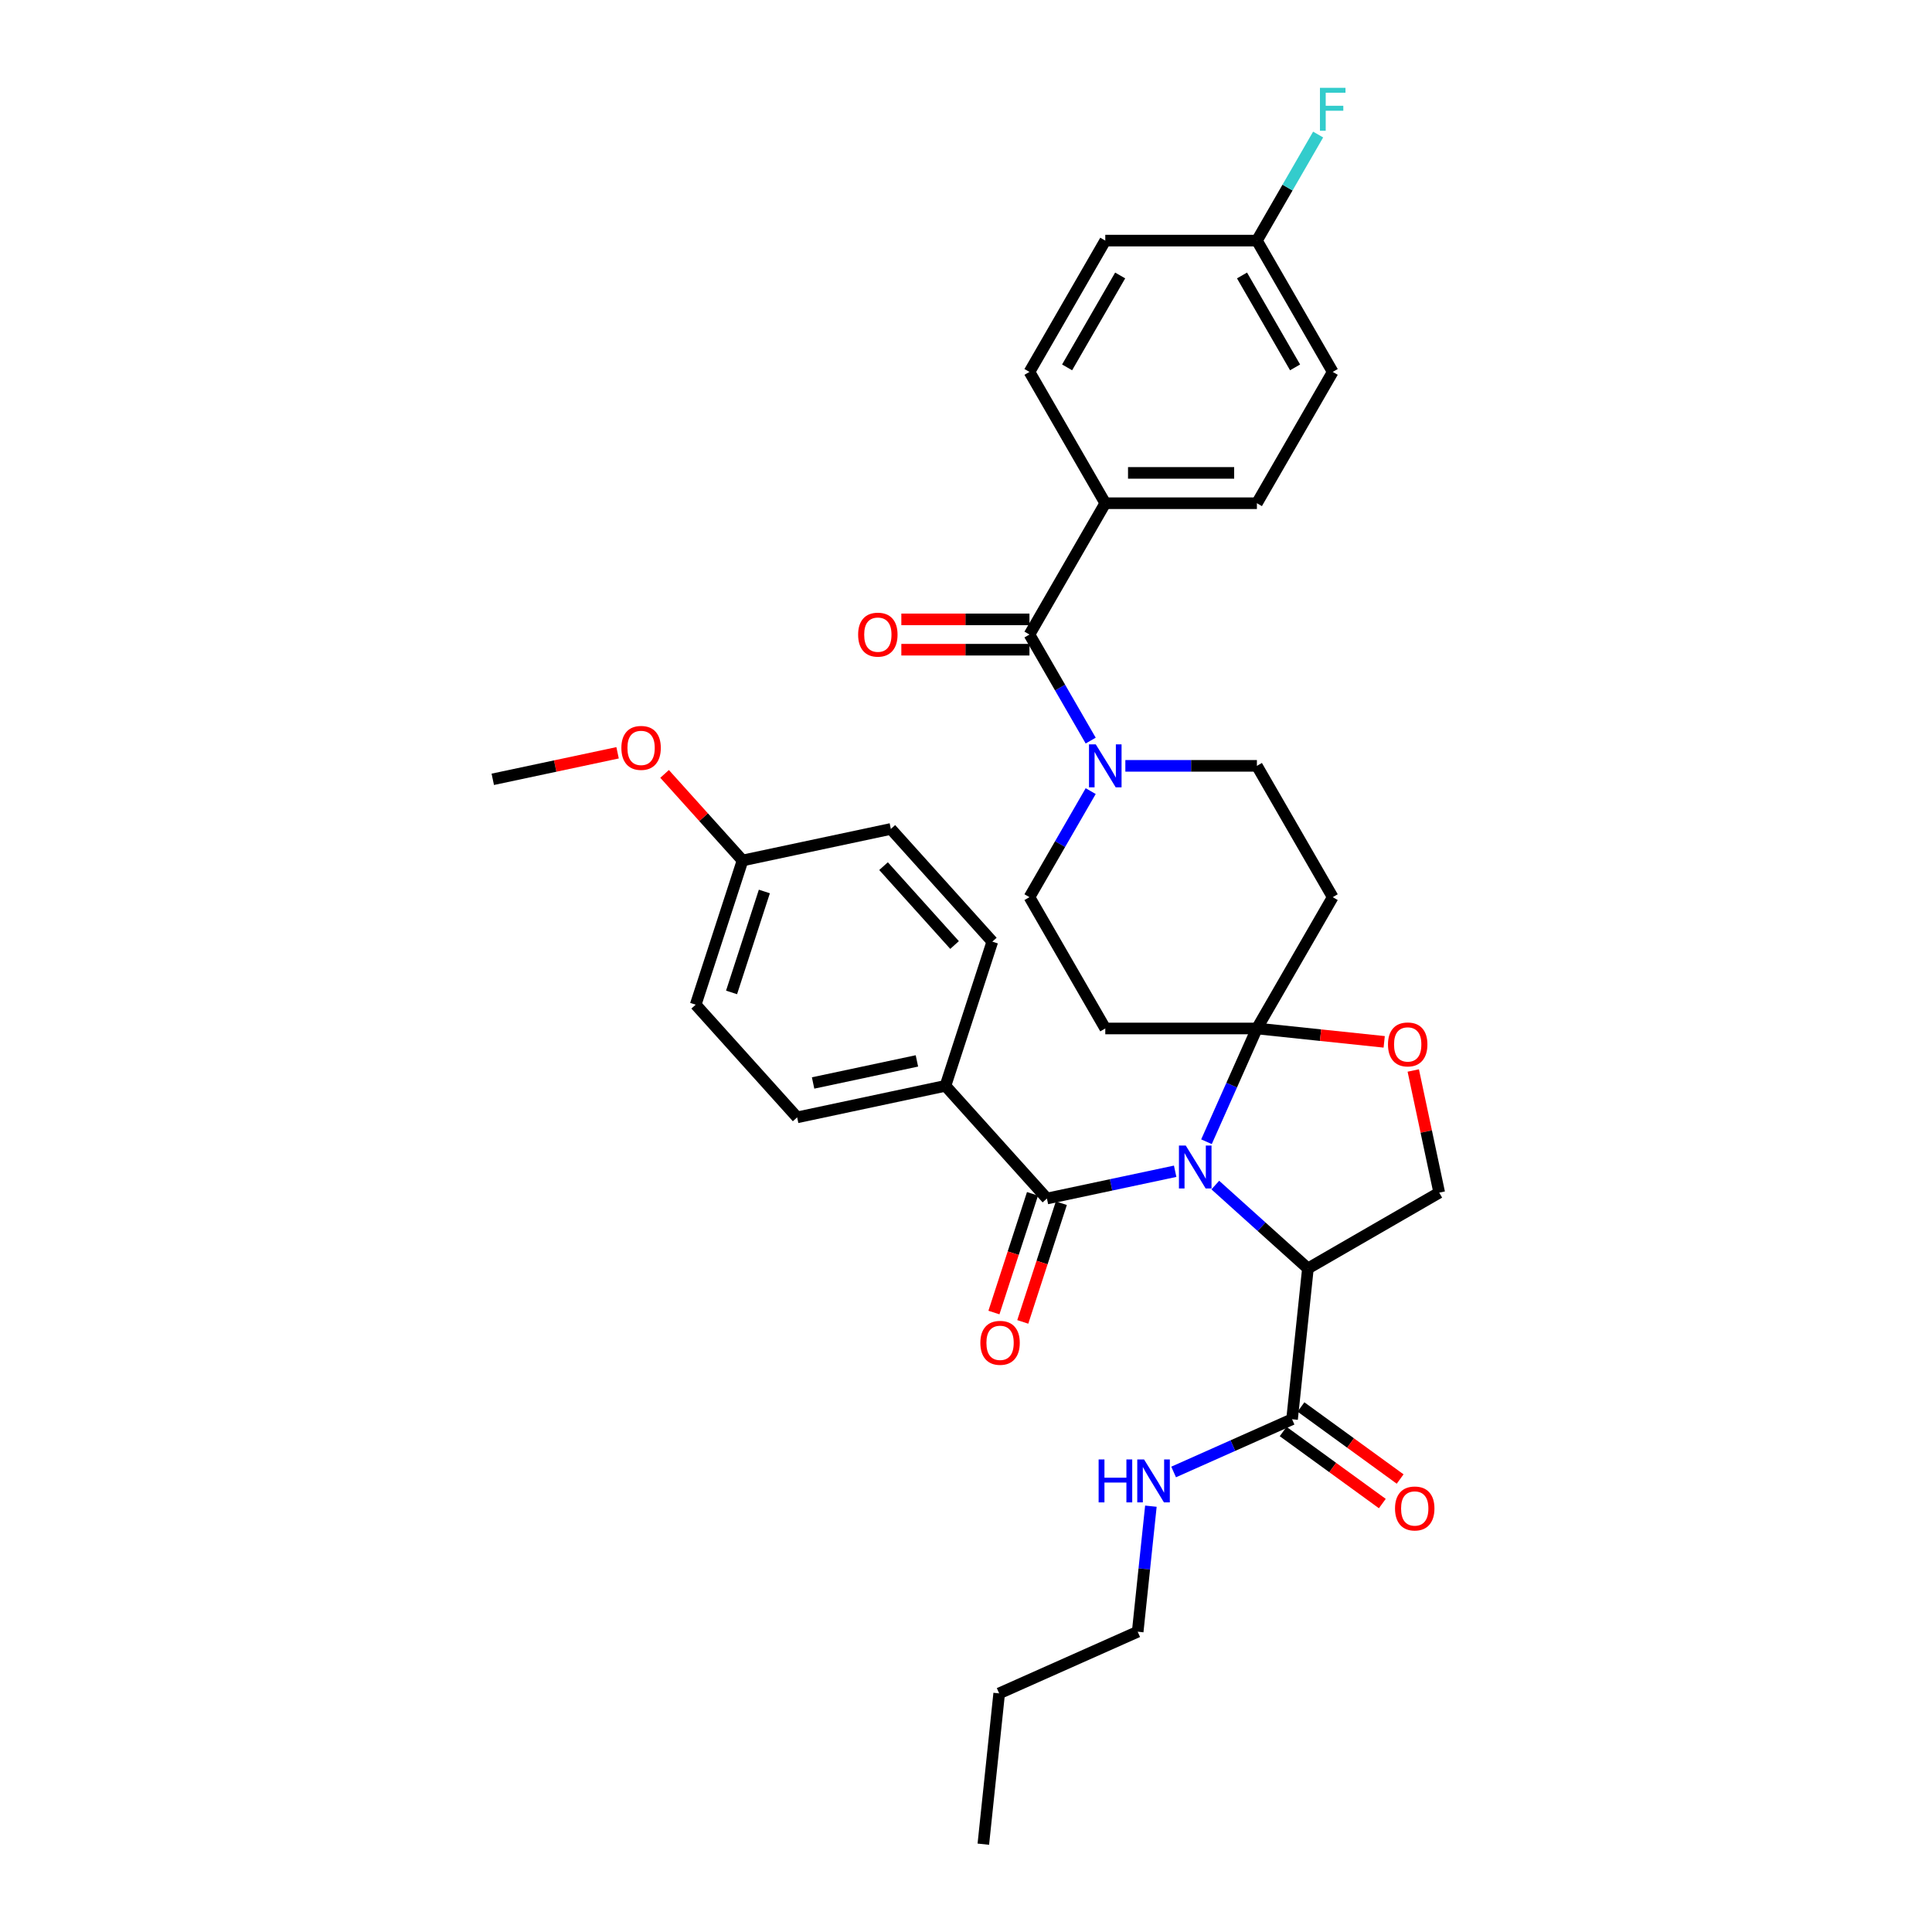 <?xml version='1.0' encoding='iso-8859-1'?>
<svg version='1.1' baseProfile='full'
              xmlns='http://www.w3.org/2000/svg'
                      xmlns:rdkit='http://www.rdkit.org/xml'
                      xmlns:xlink='http://www.w3.org/1999/xlink'
                  xml:space='preserve'
width='1000px' height='1000px' viewBox='0 0 1000 1000'>
<!-- END OF HEADER -->
<rect style='opacity:1.0;fill:#FFFFFF;stroke:none' width='1000' height='1000' x='0' y='0'> </rect>
<path class='bond-0' d='M 668.77,734.599 L 638.117,748.247' style='fill:none;fill-rule:evenodd;stroke:#000000;stroke-width:6px;stroke-linecap:butt;stroke-linejoin:miter;stroke-opacity:1' />
<path class='bond-0' d='M 638.117,748.247 L 607.464,761.894' style='fill:none;fill-rule:evenodd;stroke:#0000FF;stroke-width:6px;stroke-linecap:butt;stroke-linejoin:miter;stroke-opacity:1' />
<path class='bond-1' d='M 664.157,740.949 L 689.821,759.595' style='fill:none;fill-rule:evenodd;stroke:#000000;stroke-width:6px;stroke-linecap:butt;stroke-linejoin:miter;stroke-opacity:1' />
<path class='bond-1' d='M 689.821,759.595 L 715.485,778.241' style='fill:none;fill-rule:evenodd;stroke:#FF0000;stroke-width:6px;stroke-linecap:butt;stroke-linejoin:miter;stroke-opacity:1' />
<path class='bond-1' d='M 673.383,728.25 L 699.047,746.896' style='fill:none;fill-rule:evenodd;stroke:#000000;stroke-width:6px;stroke-linecap:butt;stroke-linejoin:miter;stroke-opacity:1' />
<path class='bond-1' d='M 699.047,746.896 L 724.711,765.542' style='fill:none;fill-rule:evenodd;stroke:#FF0000;stroke-width:6px;stroke-linecap:butt;stroke-linejoin:miter;stroke-opacity:1' />
<path class='bond-2' d='M 668.77,734.599 L 676.974,656.548' style='fill:none;fill-rule:evenodd;stroke:#000000;stroke-width:6px;stroke-linecap:butt;stroke-linejoin:miter;stroke-opacity:1' />
<path class='bond-3' d='M 595.699,779.596 L 592.285,812.084' style='fill:none;fill-rule:evenodd;stroke:#0000FF;stroke-width:6px;stroke-linecap:butt;stroke-linejoin:miter;stroke-opacity:1' />
<path class='bond-3' d='M 592.285,812.084 L 588.87,844.572' style='fill:none;fill-rule:evenodd;stroke:#000000;stroke-width:6px;stroke-linecap:butt;stroke-linejoin:miter;stroke-opacity:1' />
<path class='bond-4' d='M 588.87,844.572 L 517.173,876.494' style='fill:none;fill-rule:evenodd;stroke:#000000;stroke-width:6px;stroke-linecap:butt;stroke-linejoin:miter;stroke-opacity:1' />
<path class='bond-5' d='M 517.173,876.494 L 508.97,954.545' style='fill:none;fill-rule:evenodd;stroke:#000000;stroke-width:6px;stroke-linecap:butt;stroke-linejoin:miter;stroke-opacity:1' />
<path class='bond-6' d='M 564.541,409.478 L 548.695,436.924' style='fill:none;fill-rule:evenodd;stroke:#0000FF;stroke-width:6px;stroke-linecap:butt;stroke-linejoin:miter;stroke-opacity:1' />
<path class='bond-6' d='M 548.695,436.924 L 532.849,464.37' style='fill:none;fill-rule:evenodd;stroke:#000000;stroke-width:6px;stroke-linecap:butt;stroke-linejoin:miter;stroke-opacity:1' />
<path class='bond-7' d='M 564.541,383.328 L 548.695,355.882' style='fill:none;fill-rule:evenodd;stroke:#0000FF;stroke-width:6px;stroke-linecap:butt;stroke-linejoin:miter;stroke-opacity:1' />
<path class='bond-7' d='M 548.695,355.882 L 532.849,328.436' style='fill:none;fill-rule:evenodd;stroke:#000000;stroke-width:6px;stroke-linecap:butt;stroke-linejoin:miter;stroke-opacity:1' />
<path class='bond-8' d='M 582.481,396.403 L 616.526,396.403' style='fill:none;fill-rule:evenodd;stroke:#0000FF;stroke-width:6px;stroke-linecap:butt;stroke-linejoin:miter;stroke-opacity:1' />
<path class='bond-8' d='M 616.526,396.403 L 650.572,396.403' style='fill:none;fill-rule:evenodd;stroke:#000000;stroke-width:6px;stroke-linecap:butt;stroke-linejoin:miter;stroke-opacity:1' />
<path class='bond-9' d='M 572.09,260.469 L 650.572,260.469' style='fill:none;fill-rule:evenodd;stroke:#000000;stroke-width:6px;stroke-linecap:butt;stroke-linejoin:miter;stroke-opacity:1' />
<path class='bond-9' d='M 583.862,244.772 L 638.799,244.772' style='fill:none;fill-rule:evenodd;stroke:#000000;stroke-width:6px;stroke-linecap:butt;stroke-linejoin:miter;stroke-opacity:1' />
<path class='bond-10' d='M 572.09,260.469 L 532.849,192.502' style='fill:none;fill-rule:evenodd;stroke:#000000;stroke-width:6px;stroke-linecap:butt;stroke-linejoin:miter;stroke-opacity:1' />
<path class='bond-11' d='M 572.09,260.469 L 532.849,328.436' style='fill:none;fill-rule:evenodd;stroke:#000000;stroke-width:6px;stroke-linecap:butt;stroke-linejoin:miter;stroke-opacity:1' />
<path class='bond-12' d='M 532.849,320.588 L 499.691,320.588' style='fill:none;fill-rule:evenodd;stroke:#000000;stroke-width:6px;stroke-linecap:butt;stroke-linejoin:miter;stroke-opacity:1' />
<path class='bond-12' d='M 499.691,320.588 L 466.532,320.588' style='fill:none;fill-rule:evenodd;stroke:#FF0000;stroke-width:6px;stroke-linecap:butt;stroke-linejoin:miter;stroke-opacity:1' />
<path class='bond-12' d='M 532.849,336.284 L 499.691,336.284' style='fill:none;fill-rule:evenodd;stroke:#000000;stroke-width:6px;stroke-linecap:butt;stroke-linejoin:miter;stroke-opacity:1' />
<path class='bond-12' d='M 499.691,336.284 L 466.532,336.284' style='fill:none;fill-rule:evenodd;stroke:#FF0000;stroke-width:6px;stroke-linecap:butt;stroke-linejoin:miter;stroke-opacity:1' />
<path class='bond-13' d='M 650.572,260.469 L 689.812,192.502' style='fill:none;fill-rule:evenodd;stroke:#000000;stroke-width:6px;stroke-linecap:butt;stroke-linejoin:miter;stroke-opacity:1' />
<path class='bond-14' d='M 532.849,192.502 L 572.09,124.535' style='fill:none;fill-rule:evenodd;stroke:#000000;stroke-width:6px;stroke-linecap:butt;stroke-linejoin:miter;stroke-opacity:1' />
<path class='bond-14' d='M 552.329,190.155 L 579.797,142.578' style='fill:none;fill-rule:evenodd;stroke:#000000;stroke-width:6px;stroke-linecap:butt;stroke-linejoin:miter;stroke-opacity:1' />
<path class='bond-15' d='M 624.472,590.958 L 637.522,561.648' style='fill:none;fill-rule:evenodd;stroke:#0000FF;stroke-width:6px;stroke-linecap:butt;stroke-linejoin:miter;stroke-opacity:1' />
<path class='bond-15' d='M 637.522,561.648 L 650.572,532.337' style='fill:none;fill-rule:evenodd;stroke:#000000;stroke-width:6px;stroke-linecap:butt;stroke-linejoin:miter;stroke-opacity:1' />
<path class='bond-16' d='M 608.259,606.242 L 575.072,613.296' style='fill:none;fill-rule:evenodd;stroke:#0000FF;stroke-width:6px;stroke-linecap:butt;stroke-linejoin:miter;stroke-opacity:1' />
<path class='bond-16' d='M 575.072,613.296 L 541.884,620.351' style='fill:none;fill-rule:evenodd;stroke:#000000;stroke-width:6px;stroke-linecap:butt;stroke-linejoin:miter;stroke-opacity:1' />
<path class='bond-17' d='M 629.041,613.389 L 653.007,634.969' style='fill:none;fill-rule:evenodd;stroke:#0000FF;stroke-width:6px;stroke-linecap:butt;stroke-linejoin:miter;stroke-opacity:1' />
<path class='bond-17' d='M 653.007,634.969 L 676.974,656.548' style='fill:none;fill-rule:evenodd;stroke:#000000;stroke-width:6px;stroke-linecap:butt;stroke-linejoin:miter;stroke-opacity:1' />
<path class='bond-18' d='M 489.369,562.027 L 412.603,578.345' style='fill:none;fill-rule:evenodd;stroke:#000000;stroke-width:6px;stroke-linecap:butt;stroke-linejoin:miter;stroke-opacity:1' />
<path class='bond-18' d='M 474.591,549.122 L 420.854,560.544' style='fill:none;fill-rule:evenodd;stroke:#000000;stroke-width:6px;stroke-linecap:butt;stroke-linejoin:miter;stroke-opacity:1' />
<path class='bond-19' d='M 489.369,562.027 L 513.621,487.387' style='fill:none;fill-rule:evenodd;stroke:#000000;stroke-width:6px;stroke-linecap:butt;stroke-linejoin:miter;stroke-opacity:1' />
<path class='bond-20' d='M 489.369,562.027 L 541.884,620.351' style='fill:none;fill-rule:evenodd;stroke:#000000;stroke-width:6px;stroke-linecap:butt;stroke-linejoin:miter;stroke-opacity:1' />
<path class='bond-21' d='M 534.42,617.925 L 524.438,648.645' style='fill:none;fill-rule:evenodd;stroke:#000000;stroke-width:6px;stroke-linecap:butt;stroke-linejoin:miter;stroke-opacity:1' />
<path class='bond-21' d='M 524.438,648.645 L 514.457,679.365' style='fill:none;fill-rule:evenodd;stroke:#FF0000;stroke-width:6px;stroke-linecap:butt;stroke-linejoin:miter;stroke-opacity:1' />
<path class='bond-21' d='M 549.348,622.776 L 539.366,653.496' style='fill:none;fill-rule:evenodd;stroke:#000000;stroke-width:6px;stroke-linecap:butt;stroke-linejoin:miter;stroke-opacity:1' />
<path class='bond-21' d='M 539.366,653.496 L 529.385,684.216' style='fill:none;fill-rule:evenodd;stroke:#FF0000;stroke-width:6px;stroke-linecap:butt;stroke-linejoin:miter;stroke-opacity:1' />
<path class='bond-22' d='M 412.603,578.345 L 360.088,520.021' style='fill:none;fill-rule:evenodd;stroke:#000000;stroke-width:6px;stroke-linecap:butt;stroke-linejoin:miter;stroke-opacity:1' />
<path class='bond-23' d='M 513.621,487.387 L 461.107,429.064' style='fill:none;fill-rule:evenodd;stroke:#000000;stroke-width:6px;stroke-linecap:butt;stroke-linejoin:miter;stroke-opacity:1' />
<path class='bond-23' d='M 494.08,489.141 L 457.32,448.315' style='fill:none;fill-rule:evenodd;stroke:#000000;stroke-width:6px;stroke-linecap:butt;stroke-linejoin:miter;stroke-opacity:1' />
<path class='bond-24' d='M 650.572,532.337 L 683.515,535.799' style='fill:none;fill-rule:evenodd;stroke:#000000;stroke-width:6px;stroke-linecap:butt;stroke-linejoin:miter;stroke-opacity:1' />
<path class='bond-24' d='M 683.515,535.799 L 716.459,539.262' style='fill:none;fill-rule:evenodd;stroke:#FF0000;stroke-width:6px;stroke-linecap:butt;stroke-linejoin:miter;stroke-opacity:1' />
<path class='bond-25' d='M 650.572,532.337 L 689.812,464.37' style='fill:none;fill-rule:evenodd;stroke:#000000;stroke-width:6px;stroke-linecap:butt;stroke-linejoin:miter;stroke-opacity:1' />
<path class='bond-26' d='M 650.572,532.337 L 572.09,532.337' style='fill:none;fill-rule:evenodd;stroke:#000000;stroke-width:6px;stroke-linecap:butt;stroke-linejoin:miter;stroke-opacity:1' />
<path class='bond-27' d='M 731.503,554.086 L 738.222,585.697' style='fill:none;fill-rule:evenodd;stroke:#FF0000;stroke-width:6px;stroke-linecap:butt;stroke-linejoin:miter;stroke-opacity:1' />
<path class='bond-27' d='M 738.222,585.697 L 744.941,617.307' style='fill:none;fill-rule:evenodd;stroke:#000000;stroke-width:6px;stroke-linecap:butt;stroke-linejoin:miter;stroke-opacity:1' />
<path class='bond-28' d='M 744.941,617.307 L 676.974,656.548' style='fill:none;fill-rule:evenodd;stroke:#000000;stroke-width:6px;stroke-linecap:butt;stroke-linejoin:miter;stroke-opacity:1' />
<path class='bond-29' d='M 689.812,464.37 L 650.572,396.403' style='fill:none;fill-rule:evenodd;stroke:#000000;stroke-width:6px;stroke-linecap:butt;stroke-linejoin:miter;stroke-opacity:1' />
<path class='bond-30' d='M 572.09,532.337 L 532.849,464.37' style='fill:none;fill-rule:evenodd;stroke:#000000;stroke-width:6px;stroke-linecap:butt;stroke-linejoin:miter;stroke-opacity:1' />
<path class='bond-31' d='M 384.34,445.381 L 461.107,429.064' style='fill:none;fill-rule:evenodd;stroke:#000000;stroke-width:6px;stroke-linecap:butt;stroke-linejoin:miter;stroke-opacity:1' />
<path class='bond-32' d='M 384.34,445.381 L 364.166,422.975' style='fill:none;fill-rule:evenodd;stroke:#000000;stroke-width:6px;stroke-linecap:butt;stroke-linejoin:miter;stroke-opacity:1' />
<path class='bond-32' d='M 364.166,422.975 L 343.991,400.568' style='fill:none;fill-rule:evenodd;stroke:#FF0000;stroke-width:6px;stroke-linecap:butt;stroke-linejoin:miter;stroke-opacity:1' />
<path class='bond-33' d='M 384.34,445.381 L 360.088,520.021' style='fill:none;fill-rule:evenodd;stroke:#000000;stroke-width:6px;stroke-linecap:butt;stroke-linejoin:miter;stroke-opacity:1' />
<path class='bond-33' d='M 395.631,461.428 L 378.654,513.676' style='fill:none;fill-rule:evenodd;stroke:#000000;stroke-width:6px;stroke-linecap:butt;stroke-linejoin:miter;stroke-opacity:1' />
<path class='bond-34' d='M 319.661,389.644 L 287.36,396.509' style='fill:none;fill-rule:evenodd;stroke:#FF0000;stroke-width:6px;stroke-linecap:butt;stroke-linejoin:miter;stroke-opacity:1' />
<path class='bond-34' d='M 287.36,396.509 L 255.059,403.375' style='fill:none;fill-rule:evenodd;stroke:#000000;stroke-width:6px;stroke-linecap:butt;stroke-linejoin:miter;stroke-opacity:1' />
<path class='bond-35' d='M 650.572,124.535 L 572.09,124.535' style='fill:none;fill-rule:evenodd;stroke:#000000;stroke-width:6px;stroke-linecap:butt;stroke-linejoin:miter;stroke-opacity:1' />
<path class='bond-36' d='M 650.572,124.535 L 666.418,97.089' style='fill:none;fill-rule:evenodd;stroke:#000000;stroke-width:6px;stroke-linecap:butt;stroke-linejoin:miter;stroke-opacity:1' />
<path class='bond-36' d='M 666.418,97.089 L 682.264,69.643' style='fill:none;fill-rule:evenodd;stroke:#33CCCC;stroke-width:6px;stroke-linecap:butt;stroke-linejoin:miter;stroke-opacity:1' />
<path class='bond-37' d='M 650.572,124.535 L 689.812,192.502' style='fill:none;fill-rule:evenodd;stroke:#000000;stroke-width:6px;stroke-linecap:butt;stroke-linejoin:miter;stroke-opacity:1' />
<path class='bond-37' d='M 642.864,142.578 L 670.333,190.155' style='fill:none;fill-rule:evenodd;stroke:#000000;stroke-width:6px;stroke-linecap:butt;stroke-linejoin:miter;stroke-opacity:1' />
<path  class='atom-1' d='M 568.647 755.408
L 571.661 755.408
L 571.661 764.857
L 583.025 764.857
L 583.025 755.408
L 586.039 755.408
L 586.039 777.634
L 583.025 777.634
L 583.025 767.368
L 571.661 767.368
L 571.661 777.634
L 568.647 777.634
L 568.647 755.408
' fill='#0000FF'/>
<path  class='atom-1' d='M 592.161 755.408
L 599.444 767.18
Q 600.166 768.342, 601.327 770.445
Q 602.489 772.548, 602.551 772.674
L 602.551 755.408
L 605.502 755.408
L 605.502 777.634
L 602.457 777.634
L 594.641 764.763
Q 593.73 763.256, 592.757 761.529
Q 591.815 759.803, 591.533 759.269
L 591.533 777.634
L 588.645 777.634
L 588.645 755.408
L 592.161 755.408
' fill='#0000FF'/>
<path  class='atom-2' d='M 722.06 780.793
Q 722.06 775.456, 724.697 772.474
Q 727.334 769.491, 732.263 769.491
Q 737.192 769.491, 739.829 772.474
Q 742.465 775.456, 742.465 780.793
Q 742.465 786.192, 739.797 789.269
Q 737.129 792.314, 732.263 792.314
Q 727.366 792.314, 724.697 789.269
Q 722.06 786.223, 722.06 780.793
M 732.263 789.802
Q 735.653 789.802, 737.474 787.542
Q 739.326 785.25, 739.326 780.793
Q 739.326 776.429, 737.474 774.232
Q 735.653 772.003, 732.263 772.003
Q 728.872 772.003, 727.02 774.2
Q 725.2 776.398, 725.2 780.793
Q 725.2 785.282, 727.02 787.542
Q 728.872 789.802, 732.263 789.802
' fill='#FF0000'/>
<path  class='atom-5' d='M 567.177 385.29
L 574.46 397.062
Q 575.182 398.224, 576.344 400.327
Q 577.505 402.43, 577.568 402.556
L 577.568 385.29
L 580.519 385.29
L 580.519 407.516
L 577.474 407.516
L 569.657 394.645
Q 568.747 393.138, 567.774 391.411
Q 566.832 389.685, 566.549 389.151
L 566.549 407.516
L 563.661 407.516
L 563.661 385.29
L 567.177 385.29
' fill='#0000FF'/>
<path  class='atom-8' d='M 444.165 328.499
Q 444.165 323.162, 446.802 320.179
Q 449.439 317.197, 454.368 317.197
Q 459.296 317.197, 461.933 320.179
Q 464.57 323.162, 464.57 328.499
Q 464.57 333.898, 461.902 336.975
Q 459.234 340.02, 454.368 340.02
Q 449.47 340.02, 446.802 336.975
Q 444.165 333.929, 444.165 328.499
M 454.368 337.508
Q 457.758 337.508, 459.579 335.248
Q 461.431 332.956, 461.431 328.499
Q 461.431 324.135, 459.579 321.937
Q 457.758 319.709, 454.368 319.709
Q 450.977 319.709, 449.125 321.906
Q 447.304 324.104, 447.304 328.499
Q 447.304 332.988, 449.125 335.248
Q 450.977 337.508, 454.368 337.508
' fill='#FF0000'/>
<path  class='atom-11' d='M 613.737 592.92
L 621.02 604.693
Q 621.742 605.854, 622.904 607.957
Q 624.066 610.061, 624.128 610.186
L 624.128 592.92
L 627.079 592.92
L 627.079 615.146
L 624.034 615.146
L 616.217 602.275
Q 615.307 600.769, 614.334 599.042
Q 613.392 597.315, 613.11 596.782
L 613.11 615.146
L 610.221 615.146
L 610.221 592.92
L 613.737 592.92
' fill='#0000FF'/>
<path  class='atom-14' d='M 507.429 695.054
Q 507.429 689.717, 510.066 686.735
Q 512.703 683.752, 517.632 683.752
Q 522.56 683.752, 525.197 686.735
Q 527.834 689.717, 527.834 695.054
Q 527.834 700.453, 525.166 703.53
Q 522.497 706.575, 517.632 706.575
Q 512.734 706.575, 510.066 703.53
Q 507.429 700.485, 507.429 695.054
M 517.632 704.064
Q 521.022 704.064, 522.843 701.803
Q 524.695 699.512, 524.695 695.054
Q 524.695 690.69, 522.843 688.493
Q 521.022 686.264, 517.632 686.264
Q 514.241 686.264, 512.389 688.461
Q 510.568 690.659, 510.568 695.054
Q 510.568 699.543, 512.389 701.803
Q 514.241 704.064, 517.632 704.064
' fill='#FF0000'/>
<path  class='atom-18' d='M 718.421 540.603
Q 718.421 535.266, 721.058 532.284
Q 723.695 529.302, 728.623 529.302
Q 733.552 529.302, 736.189 532.284
Q 738.826 535.266, 738.826 540.603
Q 738.826 546.003, 736.158 549.079
Q 733.489 552.124, 728.623 552.124
Q 723.726 552.124, 721.058 549.079
Q 718.421 546.034, 718.421 540.603
M 728.623 549.613
Q 732.014 549.613, 733.834 547.353
Q 735.687 545.061, 735.687 540.603
Q 735.687 536.24, 733.834 534.042
Q 732.014 531.813, 728.623 531.813
Q 725.233 531.813, 723.381 534.011
Q 721.56 536.208, 721.56 540.603
Q 721.56 545.092, 723.381 547.353
Q 725.233 549.613, 728.623 549.613
' fill='#FF0000'/>
<path  class='atom-28' d='M 321.623 387.121
Q 321.623 381.784, 324.26 378.802
Q 326.897 375.819, 331.826 375.819
Q 336.755 375.819, 339.392 378.802
Q 342.029 381.784, 342.029 387.121
Q 342.029 392.52, 339.36 395.597
Q 336.692 398.642, 331.826 398.642
Q 326.929 398.642, 324.26 395.597
Q 321.623 392.552, 321.623 387.121
M 331.826 396.13
Q 335.216 396.13, 337.037 393.87
Q 338.889 391.578, 338.889 387.121
Q 338.889 382.757, 337.037 380.56
Q 335.216 378.331, 331.826 378.331
Q 328.436 378.331, 326.583 380.528
Q 324.763 382.726, 324.763 387.121
Q 324.763 391.61, 326.583 393.87
Q 328.436 396.13, 331.826 396.13
' fill='#FF0000'/>
<path  class='atom-33' d='M 683.204 45.455
L 696.421 45.455
L 696.421 47.997
L 686.187 47.997
L 686.187 54.747
L 695.29 54.747
L 695.29 57.321
L 686.187 57.321
L 686.187 67.68
L 683.204 67.68
L 683.204 45.455
' fill='#33CCCC'/>
</svg>
